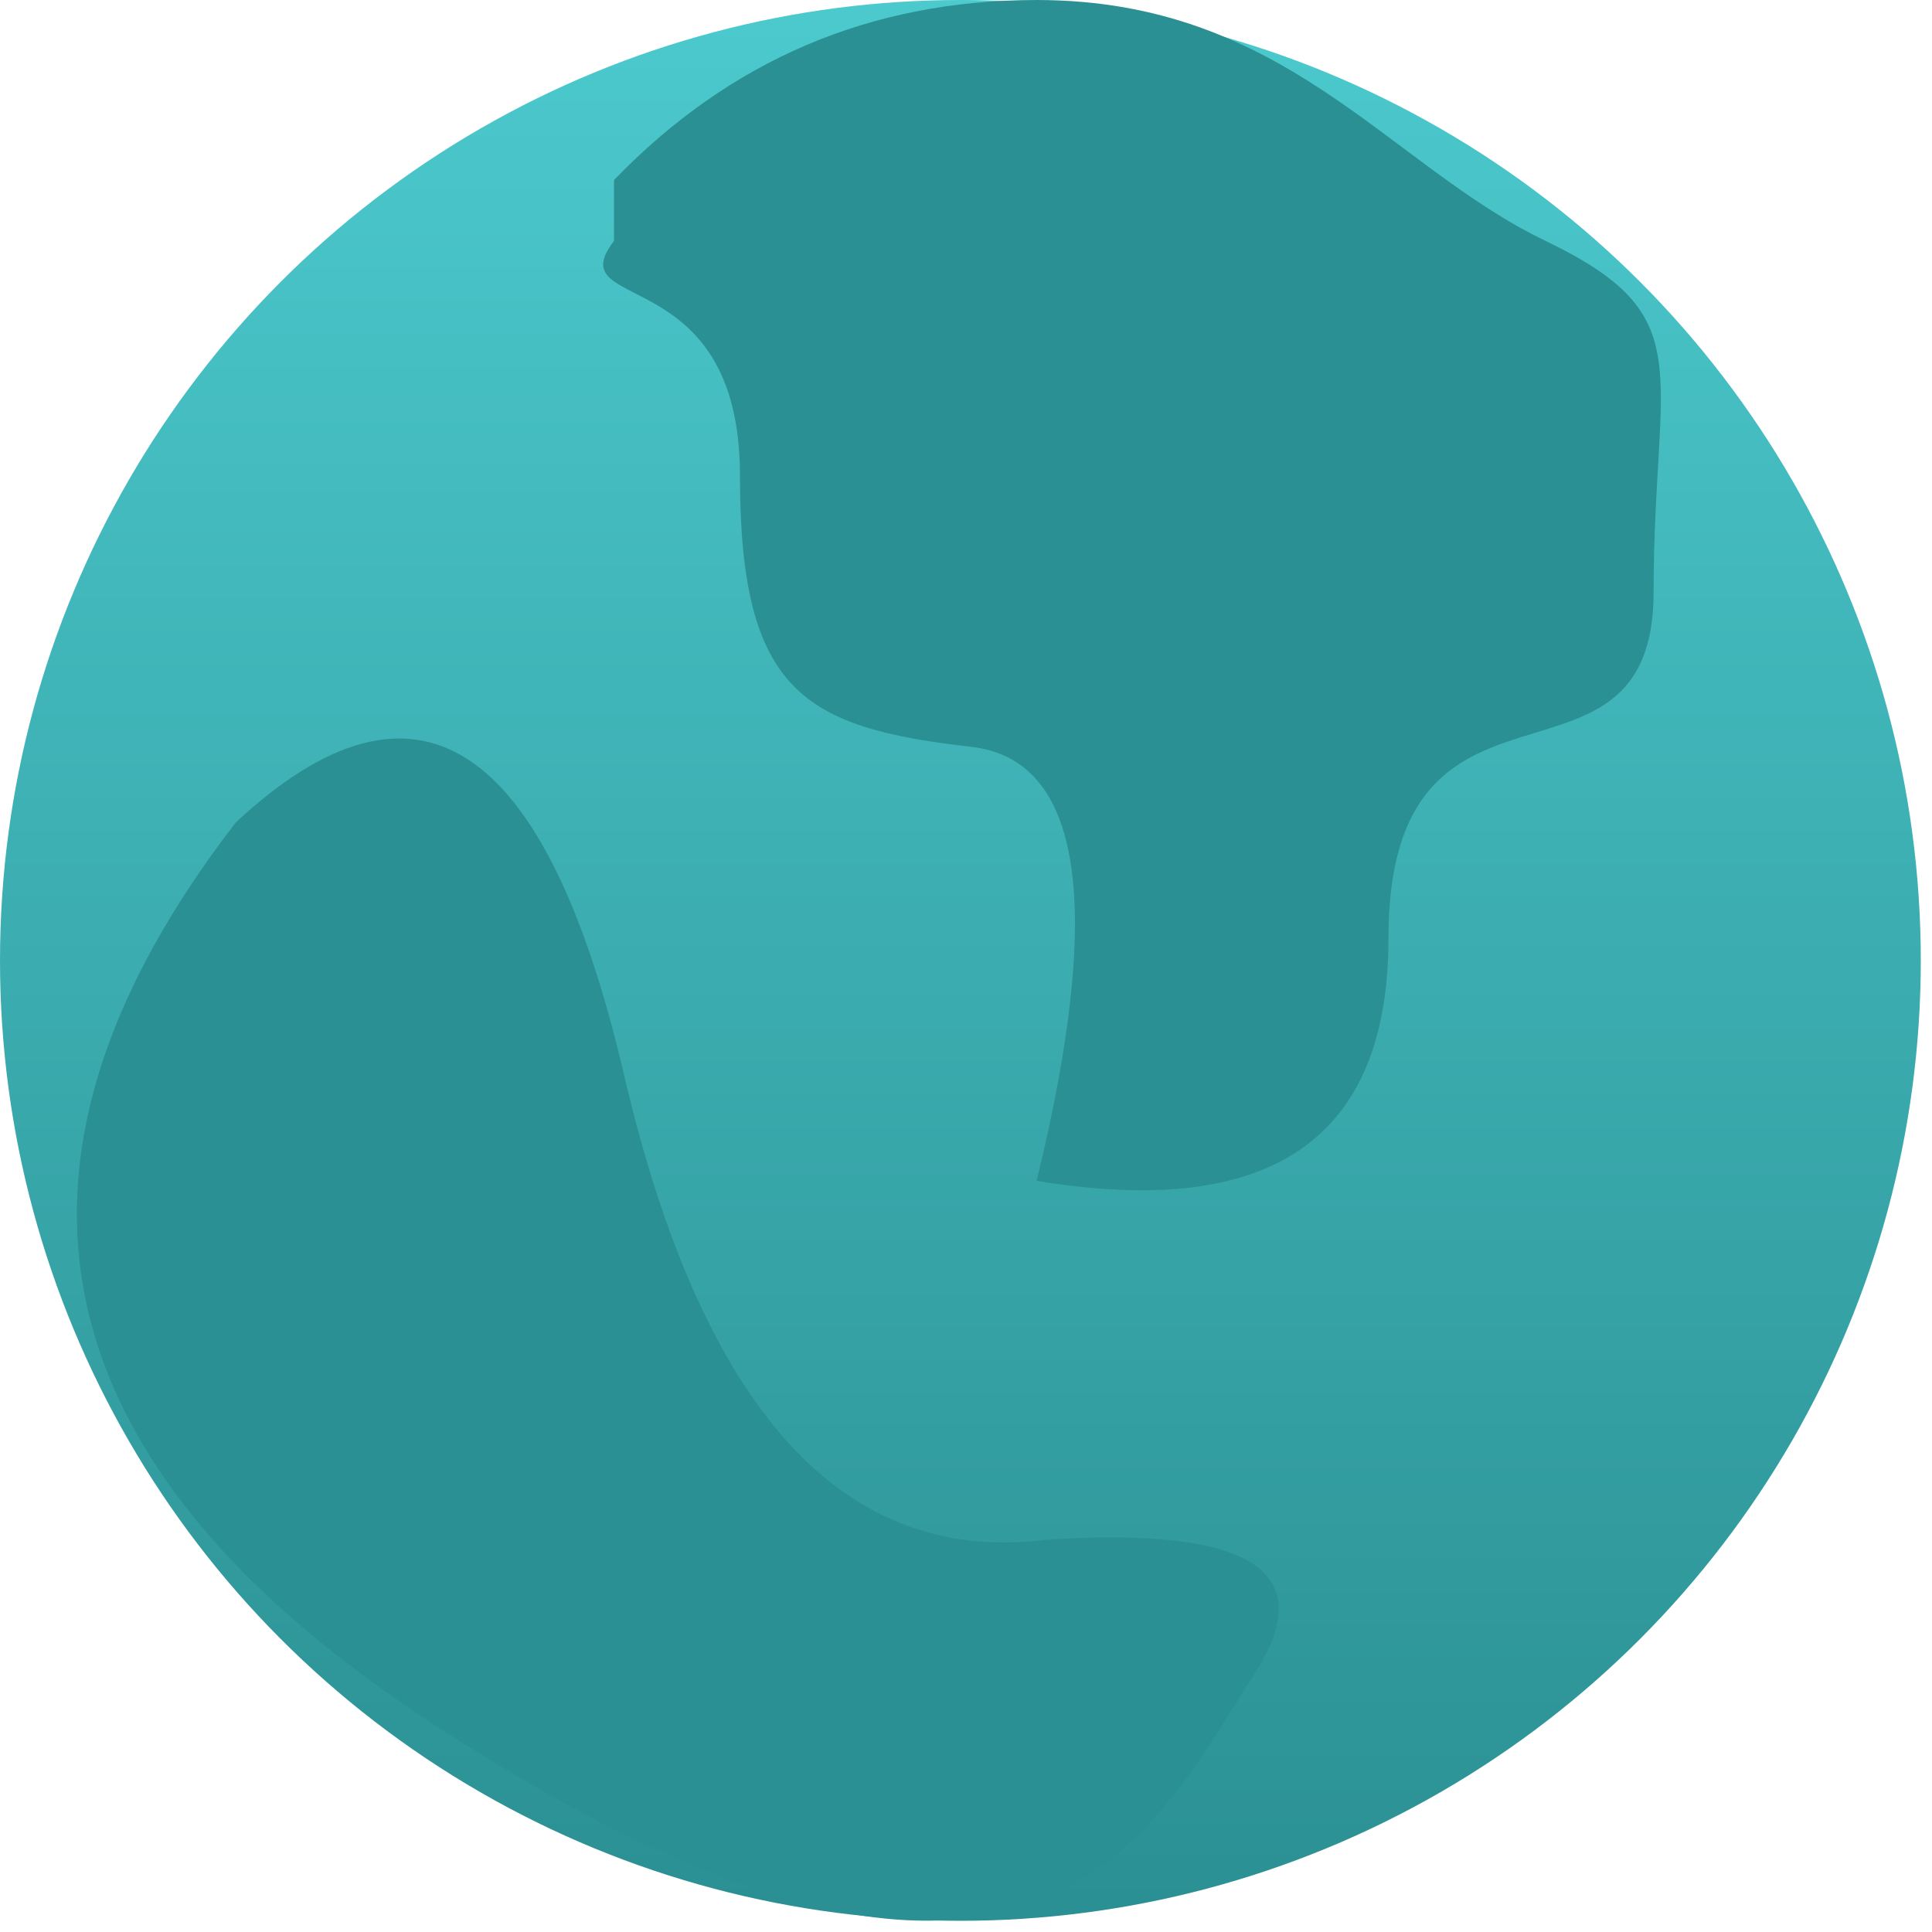 <svg width="20" height="20" xmlns="http://www.w3.org/2000/svg"><defs><linearGradient x1="50%" y1="0%" x2="50%" y2="98.514%" id="a"><stop stop-color="#4CCACE" offset="0%"/><stop stop-color="#2B9093" offset="100%"/></linearGradient></defs><g fill="none" fill-rule="evenodd"><circle fill="url(#a)" cx="9.942" cy="9.942" r="9.942"/><path d="M2.441 8.514c1.867-1.738 3.206-.869 4.018 2.609.811 3.477 2.268 5.082 4.37 4.816 2.13-.138 2.848.328 2.152 1.398-1.043 1.606-2.293 4.538-8.475.524-4.12-2.676-4.809-5.792-2.065-9.347ZM6.356 2.494c-.584.76 1.304.182 1.304 2.429 0 2.246.667 2.61 2.394 2.808 1.15.132 1.377 1.63.677 4.493 2.428.402 3.642-.434 3.642-2.507 0-3.11 2.745-1.257 2.745-3.587S17.626 3.276 16 2.494C14.373 1.713 13.305 0 10.731 0 9.014 0 7.556.621 6.356 1.864" fill="#2B9093"/></g></svg>
